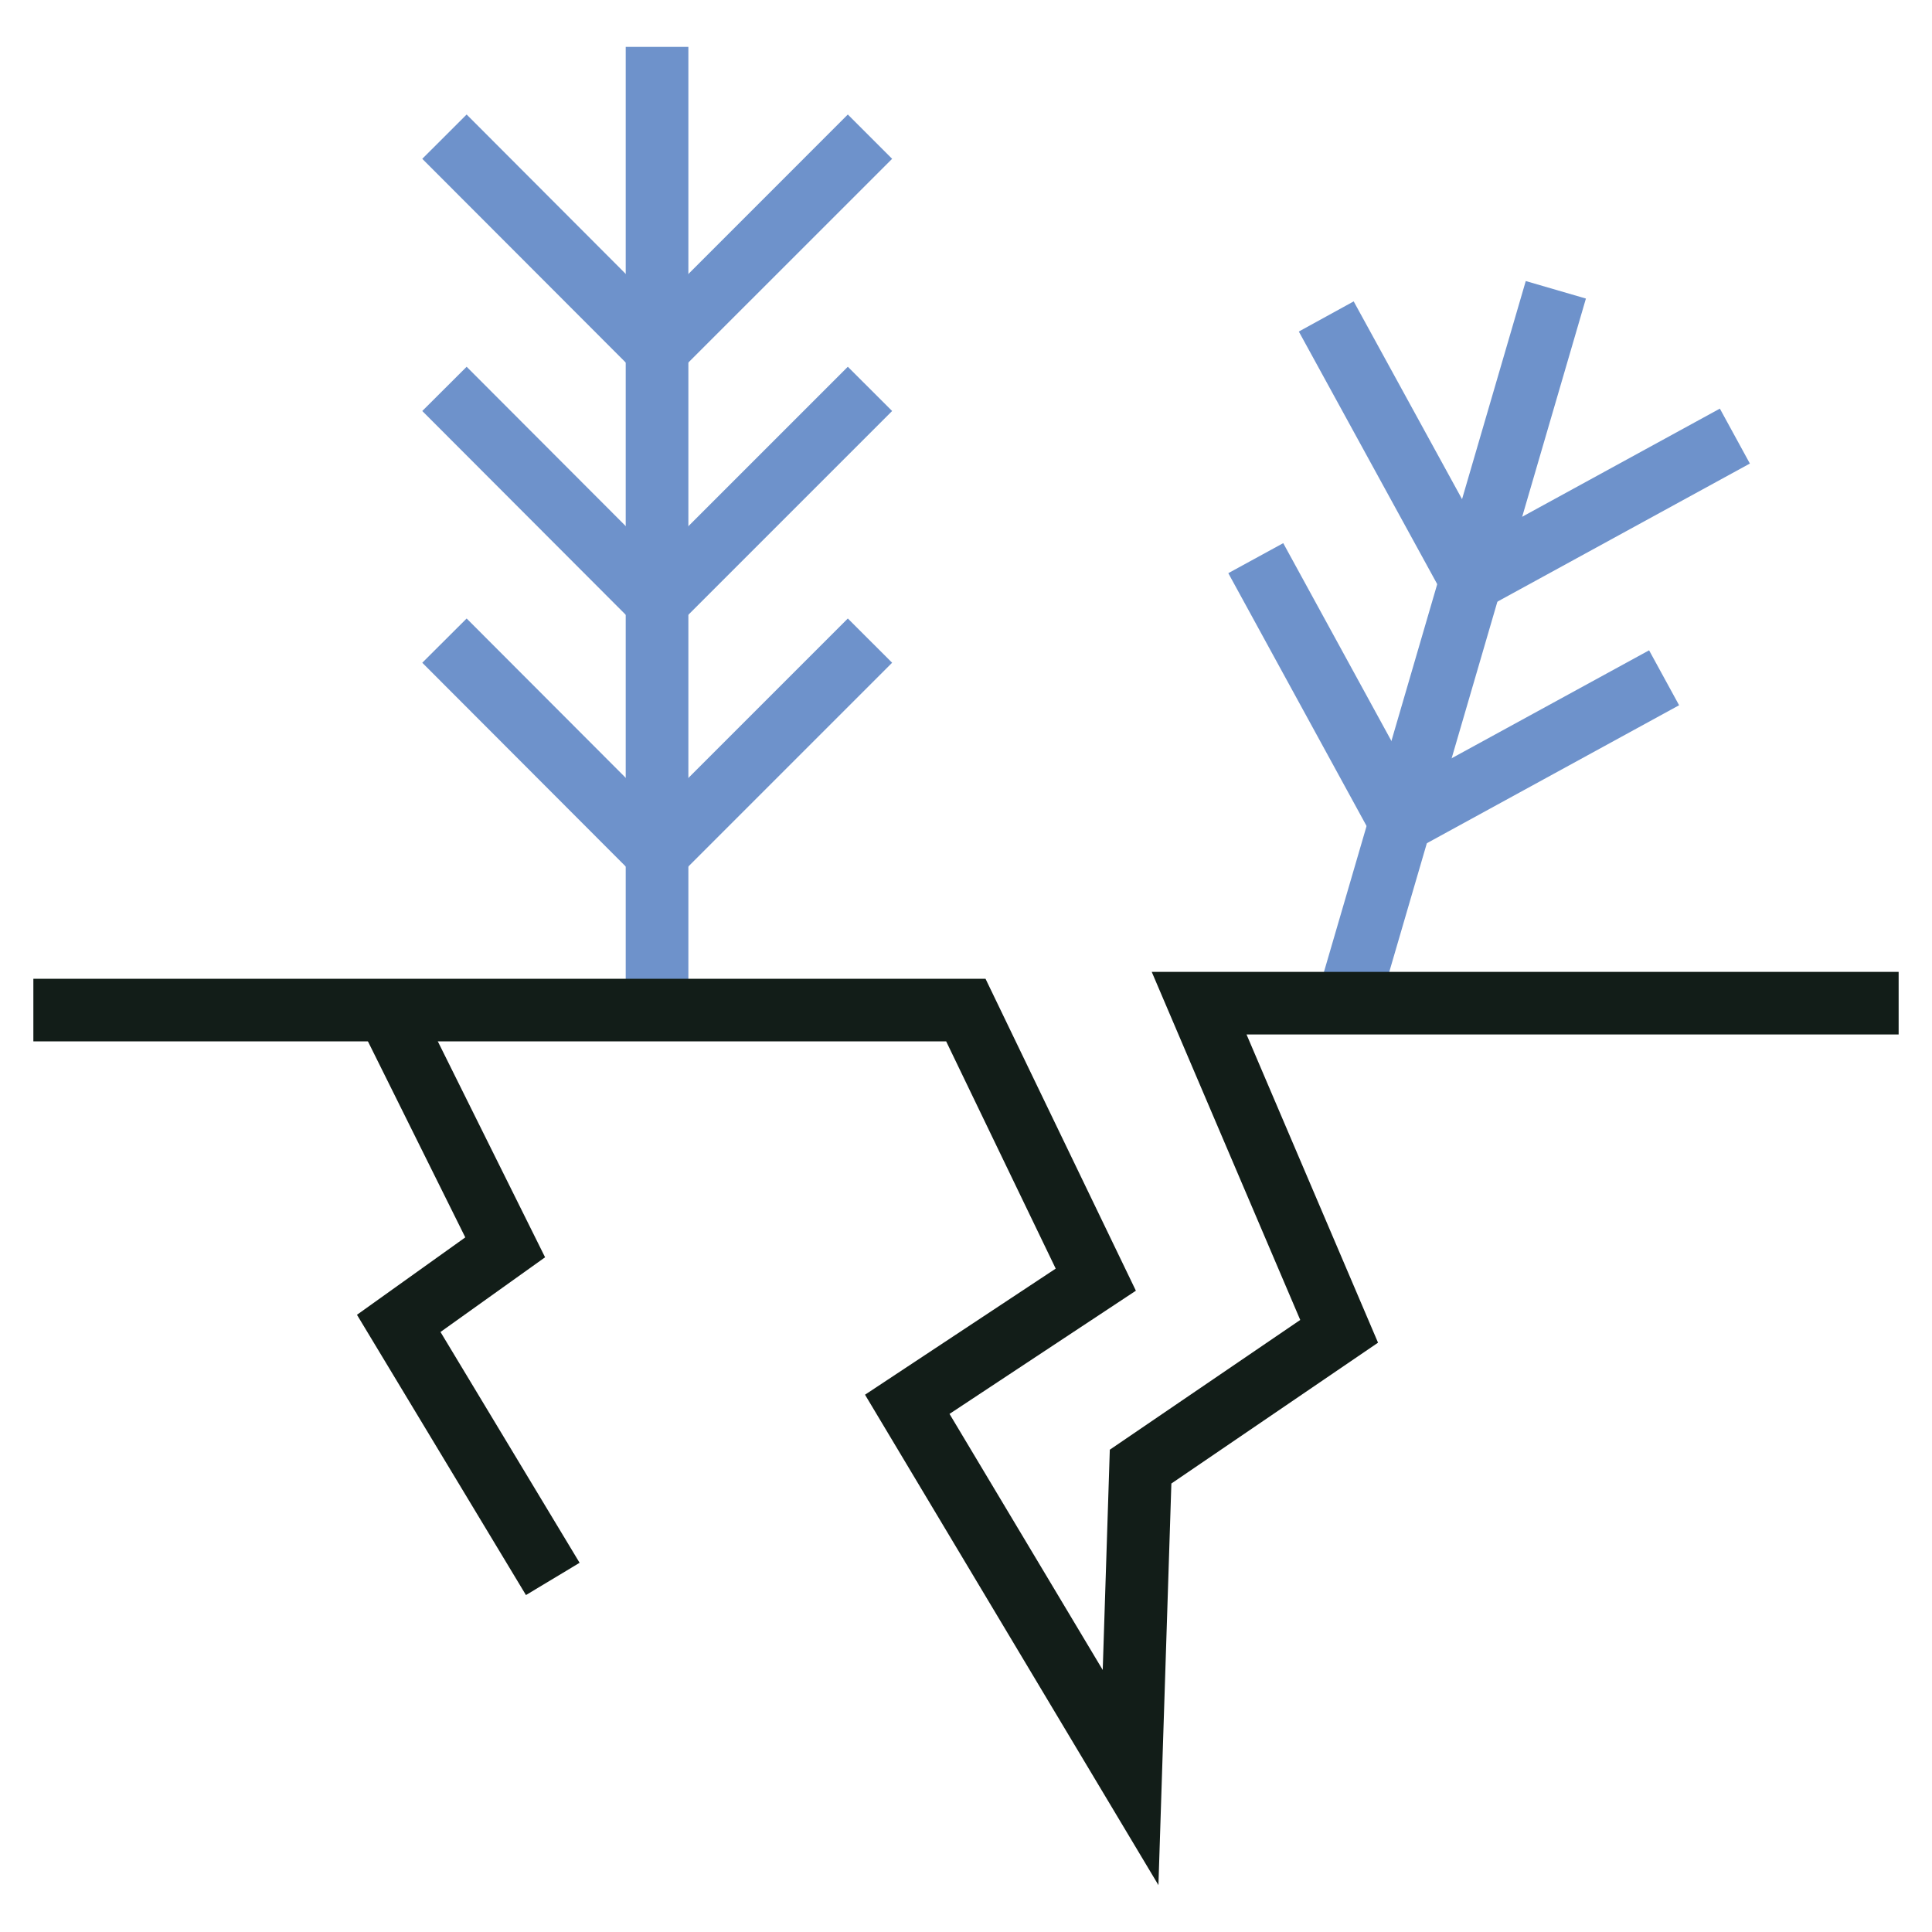 <svg xmlns="http://www.w3.org/2000/svg" xmlns:xlink="http://www.w3.org/1999/xlink" id="Layer_1" viewBox="0 0 300 300"><defs><style> .st0 { fill: #010101; } .st1 { fill: none; } .st2 { fill: #6e92cb; } .st3 { clip-path: url(#clippath-1); } .st4 { fill: #d0d8e5; } .st5 { display: none; } .st6 { fill: #132519; } .st7 { clip-path: url(#clippath); } .st8 { fill: #121d18; } </style><clipPath id="clippath"><polygon class="st1" points="204.8 18.71 198.55 60.4 183.3 103.23 194.05 151.09 284.51 163.49 342.81 202.2 254.19 333.6 -80.79 358.45 -100.28 106.78 -34.71 29.26 25.55 -24.92 204.8 18.71"></polygon></clipPath><clipPath id="clippath-1"><polygon class="st1" points="204.53 25.55 204.53 56.69 185.76 99.12 195.15 145.87 212.71 155.33 229.16 156.55 324.01 167.32 363 56.69 204.53 25.55"></polygon></clipPath></defs><g id="Layer_2" class="st5"><g><polygon class="st8" points="125.22 84.55 97.25 56.59 69.33 84.55 62.83 78.06 97.24 43.59 131.71 78.06 125.22 84.55"></polygon><rect class="st8" x="92.65" y="50.09" width="9.18" height="90.02"></rect><polygon class="st8" points="174.73 84.55 168.24 78.06 202.7 43.6 237.16 78.06 230.67 84.55 202.7 56.59 174.73 84.55"></polygon><rect class="st8" x="198.11" y="50.09" width="9.18" height="90.02"></rect><path class="st4" d="M298.25,256.41h-4.59c-14.23,0-21.34-9.09-27.61-17.11-5.69-7.28-10.6-13.56-20.32-13.56s-14.64,6.29-20.33,13.57c-6.26,8.02-13.35,17.1-27.55,17.1s-21.29-9.08-27.53-17.08c-5.69-7.29-10.6-13.58-20.35-13.58s-14.64,6.29-20.32,13.57c-6.26,8.01-13.34,17.1-27.57,17.1s-21.3-9.09-27.56-17.1c-5.67-7.28-10.58-13.57-20.32-13.57s-14.64,6.29-20.33,13.57c-6.25,8.01-13.34,17.1-27.56,17.1H1.75v-9.18h4.59c9.74,0,14.64-6.29,20.32-13.57,6.26-8.01,13.34-17.1,27.57-17.1s21.31,9.09,27.56,17.1c5.67,7.28,10.58,13.57,20.32,13.57s14.64-6.29,20.33-13.57c6.25-8.01,13.33-17.1,27.56-17.1s21.33,9.09,27.58,17.11c5.68,7.28,10.58,13.56,20.3,13.56s14.63-6.29,20.32-13.57c6.26-8.02,13.36-17.1,27.56-17.1s21.29,9.08,27.56,17.08c5.7,7.29,10.62,13.58,20.37,13.58h4.59v9.18h-.03Z"></path><path class="st4" d="M298.25,197.88h-4.59c-14.23,0-21.34-9.09-27.61-17.11-5.69-7.28-10.6-13.56-20.32-13.56s-14.64,6.29-20.33,13.57c-6.26,8.02-13.35,17.1-27.55,17.1s-21.29-9.08-27.53-17.08c-5.69-7.29-10.6-13.58-20.35-13.58s-14.64,6.29-20.32,13.57c-6.26,8.01-13.34,17.1-27.57,17.1s-21.3-9.09-27.56-17.1c-5.67-7.28-10.58-13.57-20.32-13.57s-14.64,6.29-20.33,13.57c-6.25,8.01-13.34,17.1-27.56,17.1H1.75v-9.18h4.59c9.74,0,14.64-6.29,20.32-13.57,6.26-8.01,13.34-17.1,27.57-17.1s21.31,9.09,27.56,17.1c5.67,7.28,10.58,13.57,20.32,13.57s14.64-6.29,20.33-13.57c6.25-8.01,13.33-17.1,27.56-17.1s21.33,9.09,27.58,17.11c5.68,7.28,10.58,13.56,20.3,13.56s14.63-6.29,20.32-13.57c6.26-8.02,13.36-17.1,27.56-17.1s21.29,9.08,27.56,17.08c5.7,7.29,10.62,13.58,20.37,13.58h4.59v9.18h-.03Z"></path></g></g><g id="Layer_11" data-name="Layer_1" class="st5"><g><path class="st8" d="M63.03,78.55c-8.53,0-16.55,3.4-22.58,9.56-6.22,6.35-9.55,14.81-9.4,23.83.27,17.8,14.9,32.27,32.61,32.27h170.82c6.3,0,12.24-2.51,16.71-7.07,4.46-4.54,6.85-10.53,6.76-16.87l-.02-.89c-.75-13.28-11.37-23.95-24.18-24.46-3.25-.13-6.44.38-9.49,1.49l-3.74,1.37-1.28-3.78c-5.15-15.22-19.16-25.45-34.88-25.45-1.92,0-3.91.17-5.9.5-17.96,2.96-30.98,18.67-30.98,37.34h-7.78c0-20.82,13.48-38.58,32.69-43.98-9.27-19.37-28.31-31.64-49.69-31.64-25.91,0-48.68,18.81-54.13,44.74l-.65,3.1-4.87-.04-.02-.02ZM234.48,152.03H63.66c-21.93,0-40.05-17.93-40.39-39.96-.19-11.12,3.94-21.58,11.63-29.43,7.19-7.35,16.65-11.54,26.78-11.88,7.32-27.9,32.5-47.82,61.01-47.82,25.11,0,47.39,14.81,57.59,37.99,19.62-1.86,37.35,9.37,44.98,27.04,2.87-.69,5.81-.98,8.8-.85,16.77.66,30.66,14.57,31.63,31.66.04.36.04.92.04,1.43.13,8.39-3.06,16.37-8.98,22.42-5.95,6.06-13.85,9.4-22.26,9.4"></path><path class="st4" d="M146.61,184.71l10.35,10.6,10.35-10.6-10.35-10.61-10.35,10.61ZM156.96,206.47l-21.24-21.76,21.24-21.77,21.25,21.77-21.25,21.76Z"></path><path class="st4" d="M212.72,208l10.35,10.6,10.35-10.6-10.35-10.57-10.35,10.57ZM223.07,229.76l-21.25-21.77,21.25-21.71,21.25,21.71-21.25,21.77Z"></path><path class="st4" d="M51.56,208l10.35,10.6,10.35-10.6-10.35-10.57s-10.35,10.57-10.35,10.57ZM61.9,229.76l-21.25-21.77,21.25-21.71,21.25,21.71-21.25,21.77Z"></path><path class="st4" d="M112.33,237.47l10.35,10.57,10.35-10.57-10.35-10.59-10.35,10.59ZM122.67,259.19l-21.25-21.71,21.25-21.77,21.25,21.77-21.25,21.71Z"></path></g></g><g id="Layer_3" class="st5"><g><rect class="st4" x="233.06" y="82.64" width="10.13" height="141.01"></rect><polygon class="st4" points="238.14 132.57 204.44 98.93 211.6 91.76 238.14 118.25 264.68 91.76 271.85 98.94 238.14 132.57"></polygon><polygon class="st4" points="238.14 168.1 204.44 134.51 211.6 127.34 238.14 153.79 264.69 127.34 271.84 134.51 238.14 168.1"></polygon><polygon class="st4" points="238.14 203.72 204.44 170.08 211.6 162.91 238.14 189.4 264.68 162.91 271.85 170.09 238.14 203.72"></polygon><path class="st8" d="M260.69,264.03h-39.39v-10.13h26.88c-3.88-12.75-16.57-42.47-52.86-55.19l-4.78-1.68,3.35-9.55,4.78,1.68c51.61,18.1,60.63,66.89,60.99,68.96l1.02,5.93v-.02Z"></path><path class="st8" d="M225.76,263.99H2.29V123.21l5.1.03c1.03,0,98.43,1.67,117.7,80.54,8.88-9.46,26.38-21.96,55.05-18.87,6.38.69,12.63,2.11,18.58,4.19l4.78,1.68-3.35,9.56-4.78-1.68c-5.22-1.83-10.71-3.06-16.32-3.68-35.93-3.88-50.71,20.4-52.28,23.19l-.82,1.09-2.4,2.39-6.36-2.58-.07-3.06c-9.89-70.18-84.38-80.78-104.7-82.36v120.21h213.35v10.13h0Z"></path><path class="st8" d="M180.94,194.66L25.54,44.3c-2.31-2.25-5.44-2.83-8.4-1.58-2.95,1.25-4.71,3.9-4.71,7.09v83.6H2.28V49.81c0-7.29,4.18-13.58,10.9-16.43,6.73-2.84,14.16-1.45,19.41,3.64l155.4,150.35-7.04,7.28h0Z"></path><path class="st8" d="M80.52,24.67c-8.37,0-15.18,6.79-15.18,15.14s6.81,15.14,15.18,15.14,15.18-6.79,15.18-15.14-6.81-15.14-15.18-15.14M80.52,65.09c-13.95,0-25.31-11.34-25.31-25.27s11.36-25.27,25.31-25.27,25.31,11.34,25.31,25.27-11.36,25.27-25.31,25.27"></path><path class="st8" d="M170.99,54.23c-6.27,0-11.37,5.09-11.37,11.34s5.1,11.34,11.37,11.34,11.37-5.09,11.37-11.34-5.1-11.34-11.37-11.34M170.99,87.04c-11.85,0-21.5-9.63-21.5-21.47s9.65-21.47,21.5-21.47,21.5,9.64,21.5,21.47-9.65,21.47-21.5,21.47"></path><path class="st8" d="M127.09,80.2c-10.18,0-18.46,8.26-18.46,18.41s8.28,18.42,18.46,18.42,18.46-8.26,18.46-18.42-8.28-18.41-18.46-18.41M127.09,127.15c-15.77,0-28.59-12.81-28.59-28.55s12.82-28.54,28.59-28.54,28.59,12.81,28.59,28.54-12.82,28.55-28.59,28.55"></path></g></g><g id="Layer_4" class="st5"><g><path class="st6" d="M155.54,19.72c-54.47,0-85.67,9.51-87.12,14.6,1.45,4.94,32.65,14.44,87.12,14.44s85.68-9.5,87.12-14.6c-1.44-4.93-32.64-14.44-87.12-14.44M155.54,57.61c-35.64,0-95.96-4.92-95.96-23.37s60.32-23.37,95.96-23.37,95.97,4.92,95.97,23.37-60.32,23.37-95.97,23.37"></path><path class="st6" d="M92.12,267.04h-3.5l-2.32-5.5,2.11-2.14c4.66-4.92,7.34-7.94,10.54-11.88l.37-.46c4.69-5.77,9.12-11.23,13.15-17.23,9.44-14.06,14.64-27.17,15.91-40.1,1.95-19.21-4.22-38.16-16.91-52-3.01-3.27-6.1-6.47-9.19-9.67-8.33-8.63-16.95-17.56-23.97-27.94-11.25-16.56-17.18-37.43-18.64-65.68l8.85-.46c1.37,26.57,6.81,46.01,17.12,61.17,6.6,9.76,14.58,18.01,23.02,26.76,3.13,3.25,6.27,6.49,9.34,9.83,14.4,15.71,21.4,37.16,19.2,58.86-1.42,14.42-7.09,28.86-17.37,44.17-4.25,6.33-9.02,12.2-13.63,17.88l-.37.46-.52.64c27.98-10.41,54.45-30.26,75.78-57.05,33.7-42.23,55-98.56,61.6-162.88l8.81.9c-6.78,66.03-28.73,123.95-63.49,167.5-18.57,23.33-50.19,53.5-95.35,64.7l-.52.13h-.02Z"></path><path class="st4" d="M26.82,197.23c-.87,6.05,1.13,12.28,5.49,16.76,4.42,4.51,10.46,6.61,16.62,5.88.88-6.09-1.11-12.32-5.48-16.78-4.37-4.46-10.54-6.59-16.63-5.86M46.65,228.85c-7.68,0-15.19-3.07-20.68-8.67-7.19-7.39-9.91-18.1-7.12-27.94l.69-2.44,2.45-.64c9.91-2.58,20.58.38,27.79,7.74,7.21,7.36,9.93,18.08,7.12,27.99l-.7,2.45-2.47.62c-2.34.6-4.71.89-7.07.89"></path><path class="st4" d="M84.13,141.88c-6.19.27-11.83,3.35-15.44,8.54-3.57,5.1-4.51,11.57-2.67,17.42,6.12-.27,11.88-3.39,15.47-8.51,3.58-5.11,4.51-11.6,2.64-17.45M65.14,176.71c-.85,0-1.7-.04-2.56-.11l-2.53-.23-1.08-2.3c-4.38-9.3-3.44-20.31,2.46-28.73,5.85-8.41,15.84-13.1,26.09-12.22l2.53.21,1.09,2.29c4.44,9.3,3.52,20.33-2.4,28.79-5.42,7.73-14.3,12.3-23.6,12.3"></path><path class="st4" d="M191.4,247.98c5.98,1.21,12.34-.46,17.03-4.6,4.7-4.14,7.15-10.21,6.75-16.31-6.07-1.21-12.28.43-17.04,4.63-4.68,4.13-7.14,10.19-6.73,16.28M195.25,257.21c-3.12,0-6.25-.51-9.28-1.56l-2.39-.82-.5-2.47c-2.06-10.03,1.46-20.49,9.2-27.32,7.5-6.62,17.98-8.86,27.52-5.93h2.97l.72,3.54c2.06,10.06-1.46,20.54-9.2,27.36-5.33,4.7-12.13,7.19-19.03,7.19"></path><path class="st6" d="M130.97,107.7c-62.29,0-80.05-21.25-80.87-22.28l6.89-5.55c.22.25,21.86,25,102.71,17.6l.8,8.82c-10.8.99-20.63,1.43-29.54,1.43"></path><path class="st6" d="M162.76,147.53c-12.61,0-26.83-.71-42.85-2.35l.9-8.8c109.12,11.16,129.35-21.84,129.54-22.17l7.78,4.22c-.73,1.37-16.52,29.11-95.36,29.11"></path></g></g><g id="Layer_5" class="st5"><g><rect class="st8" x="190.43" y="18.66" width="8.18" height="111.14"></rect><polygon class="st8" points="194.52 62.96 165.28 32.96 171.14 27.25 194.51 51.24 217.85 27.26 223.71 32.96 194.52 62.96"></polygon><polygon class="st8" points="194.52 94.96 165.27 64.92 171.14 59.21 194.51 83.22 217.85 59.21 223.71 64.91 194.52 94.96"></polygon><rect class="st8" x="241.7" y="87.76" width="8.18" height="111.14"></rect><polygon class="st8" points="245.79 132.05 216.55 102.05 222.41 96.34 245.78 120.32 269.13 96.34 274.99 102.05 245.79 132.05"></polygon><polygon class="st8" points="245.79 164.05 216.55 134 222.42 128.3 245.78 152.31 269.13 128.3 274.99 134 245.79 164.05"></polygon><path class="st4" d="M149.39,174.51h0ZM99.42,175.43c.07.9.1,1.85.1,2.77,0,15.33-10.09,28.75-24.53,32.65-.17.04-.38.35-.33.74,3.34,27.59,26.28,48.41,53.34,48.41s49.58-20.49,53.24-47.66l-.04-.81-.26.4h-.32c-15.52-.74-28.87-13.08-31.06-28.73-.38-2.63-.46-5.2-.26-7.81-.97.11-2.04.16-3.16.16-8.33,0-16.25-3.58-21.86-9.85-6.32,7.02-15.75,10.59-24.86,9.71M128,268.19c-31.19,0-57.62-23.92-61.47-55.63-.5-4.38,2.21-8.5,6.32-9.61,10.88-2.93,18.48-13.11,18.48-24.75,0-.92-.03-1.88-.13-2.76-.26-2.36.55-4.64,2.22-6.27,1.6-1.56,3.78-2.26,5.95-1.98,7.05.96,14.48-1.79,19.27-7.46,2.86-3.36,8.41-3.34,11.26,0,4.11,4.88,10.01,7.67,16.23,7.67,1.15,0,2.19-.08,3.09-.22,2.25-.33,4.4.35,6.01,1.89,1.68,1.61,2.54,3.98,2.29,6.32-.24,2.22-.2,4.41.13,6.68,1.65,11.84,11.69,21.16,23.34,21.71v.39l.19-.43c2.42.11,4.69,1.23,6.24,3.06,1.55,1.85,2.24,4.21,1.93,6.63-4.22,31.24-30.6,54.77-61.36,54.77"></path><path class="st4" d="M182.27,157.51c-.63,0-1.27.07-1.91.22-3.31.76-5.78,3.25-6.6,6.66l-2.36,9.78c-1.03,4.26,0,8.58,2.79,11.87,2.64,3.1,6.46,4.7,10.4,4.4l9.79-.76c3.25-.23,5.97-2.22,7.3-5.31,1.41-3.28.92-6.87-1.32-9.6l-12.06-14.66c-1.63-1.68-3.77-2.59-6.02-2.59M183.61,198.66c-6.02,0-11.65-2.61-15.65-7.31-4.45-5.23-6.14-12.37-4.52-19.1l2.36-9.78c1.54-6.4,6.43-11.27,12.73-12.72,6.18-1.4,12.55.8,16.61,5.76l5.47,6.68h0l6.06,7.38c4.16,5.05,5.12,11.95,2.52,18.01-2.55,5.96-7.87,9.79-14.21,10.25l-9.77.75c-.54.04-1.08.06-1.61.06"></path><path class="st4" d="M105.07,126.56l-15.95,6.3c-2.71,1.07-4.51,3.49-4.83,6.49-.32,3.04.96,5.85,3.44,7.5l7.45,4.96c2.98,1.98,6.57,2.4,9.88,1.14,3.44-1.31,5.96-4.18,6.91-7.86l2.29-8.86c.78-3.01-.13-6.02-2.42-8.04-1.91-1.7-4.4-2.27-6.77-1.63M101.18,161.86c-3.68,0-7.32-1.09-10.53-3.24l-7.46-4.96c-4.99-3.33-7.68-9.14-7.03-15.17.64-5.99,4.46-11.06,9.96-13.22l9.4-3.72-.04-.03,5.8-2.29c5.44-2.15,11.56-1.06,15.98,2.84,4.57,4.05,6.46,10.26,4.91,16.22l-2.28,8.86c-1.63,6.29-5.97,11.19-11.93,13.45-2.22.85-4.51,1.27-6.79,1.27"></path><path class="st4" d="M141.37,126.3c-1.75,0-3.46.65-4.86,1.89-2.29,2.03-3.19,5.03-2.41,8.04l2.29,8.87c.95,3.67,3.47,6.54,6.91,7.85,3.3,1.26,6.9.85,9.87-1.14l7.47-4.97c2.47-1.64,3.74-4.45,3.42-7.49-.32-2.99-2.12-5.42-4.82-6.49l-16.01-6.32c-.62-.17-1.23-.25-1.85-.25M147.18,161.86c-2.28,0-4.57-.42-6.79-1.27-5.95-2.26-10.29-7.17-11.92-13.45l-2.29-8.87c-1.54-5.95.34-12.16,4.92-16.21,4.42-3.91,10.55-4.99,15.99-2.85l5.79,2.29-.04.03,9.41,3.72c5.5,2.17,9.31,7.24,9.95,13.22.64,6.03-2.04,11.84-7.01,15.17l-7.47,4.98c-3.21,2.14-6.85,3.23-10.53,3.23"></path><path class="st4" d="M62.47,167.11l-8.09,10.52c-1.66,2.15-1.96,4.91-.81,7.4,1.09,2.33,3.23,3.8,5.72,3.91l8.23.36c3.13.12,6.08-1.21,8.08-3.7,2.15-2.67,2.85-6.13,1.95-9.47l-2.2-8.15c-.7-2.57-2.63-4.4-5.15-4.91-2.45-.48-4.86.43-6.43,2.45,0,0-1.3,1.59-1.3,1.59ZM68,197.49l-.84-.02-8.22-.36c-5.53-.25-10.43-3.56-12.78-8.64-2.43-5.22-1.75-11.29,1.75-15.83l10.55-13.71h.27c3.45-3.36,8.27-4.83,13.08-3.88,5.55,1.1,9.94,5.24,11.45,10.79l2.21,8.15c1.57,5.81.27,12.07-3.47,16.72-3.48,4.33-8.54,6.77-13.99,6.77"></path></g></g><g id="Layer_6"><g><rect class="st2" x="97.16" y="7.28" width="9.73" height="146.26"></rect><polygon class="st2" points="102.02 61.16 65.57 24.66 72.46 17.78 102.03 47.41 131.65 17.78 138.53 24.66 102.02 61.16"></polygon><polygon class="st2" points="102.02 100.33 65.57 63.82 72.46 56.95 102.03 86.57 131.65 56.95 138.53 63.82 102.02 100.33"></polygon><polygon class="st2" points="102.02 139.42 65.57 102.91 72.46 96.04 102.03 125.66 131.65 96.04 138.53 102.91 102.02 139.42"></polygon><polygon class="st2" points="213.34 159.08 204 156.34 236.92 43.64 246.26 46.36 213.34 159.08"></polygon><polygon class="st2" points="226.47 96.73 201.68 51.48 210.2 46.8 230.33 83.54 267.06 63.45 271.72 71.98 226.47 96.73"></polygon><polygon class="st2" points="215.48 134.26 190.73 89 199.26 84.34 219.34 121.06 256.07 100.98 260.73 109.51 215.48 134.26"></polygon><polygon class="st8" points="179.88 292.72 134.32 216.57 163.93 196.99 146.92 161.7 5.18 161.7 5.18 151.98 153.03 151.98 176.38 200.42 147.44 219.55 171.23 259.31 172.33 225.11 201.9 204.96 178.84 150.91 294.82 150.91 294.82 160.63 193.56 160.63 213.98 208.49 181.89 230.36 179.88 292.72"></polygon><polygon class="st8" points="81.67 247.68 55.43 204.16 72.25 192.14 55.81 159.04 64.51 154.71 84.64 195.23 68.4 206.83 90 242.67 81.67 247.68"></polygon></g></g><g id="Layer_10" class="st5"><g><path class="st6" d="M170.6,10.36c-63.79,0-100.33,11.13-102.03,17.1,1.7,5.78,38.24,16.91,102.03,16.91s100.34-11.12,102.03-17.1c-1.69-5.78-38.23-16.91-102.03-16.91M170.6,54.74c-41.74,0-112.38-5.77-112.38-27.37S128.87,0,170.6,0s112.39,5.76,112.39,27.37-70.64,27.37-112.39,27.37"></path><path class="st6" d="M96.33,300h-4.1l-2.72-6.44,2.47-2.51c5.46-5.77,8.59-9.3,12.34-13.92l.44-.54c5.49-6.76,10.68-13.15,15.4-20.18,11.05-16.47,17.15-31.82,18.63-46.96,2.28-22.5-4.94-44.69-19.81-60.89-3.53-3.83-7.14-7.58-10.76-11.32-9.76-10.1-19.85-20.56-28.07-32.72-13.18-19.39-20.12-43.83-21.83-76.92l10.36-.54c1.61,31.12,7.98,53.88,20.05,71.64,7.73,11.43,17.07,21.09,26.96,31.34,3.67,3.8,7.35,7.61,10.94,11.51,16.87,18.39,25.06,43.51,22.48,68.93-1.66,16.88-8.31,33.8-20.34,51.72-4.98,7.41-10.57,14.29-15.97,20.94l-.44.53-.61.76c32.76-12.19,63.76-35.44,88.74-66.81,39.46-49.45,64.41-115.42,72.14-190.75l10.32,1.06c-7.94,77.32-33.65,145.16-74.36,196.16-21.75,27.32-58.78,62.65-111.66,75.77l-.61.15h0Z"></path><path class="st4" d="M19.86,218.25c-1.01,7.09,1.32,14.39,6.42,19.63,5.17,5.28,12.25,7.74,19.47,6.89,1.03-7.13-1.3-14.43-6.42-19.66-5.12-5.22-12.34-7.72-19.48-6.86M43.08,255.27c-8.99,0-17.79-3.59-24.22-10.16-8.41-8.65-11.6-21.19-8.33-32.72l.81-2.85,2.87-.76c11.6-3.02,24.1.44,32.54,9.06s11.63,21.18,8.33,32.78l-.82,2.87-2.9.73c-2.74.7-5.52,1.04-8.28,1.04"></path><path class="st4" d="M86.98,153.42c-7.25.32-13.85,3.92-18.08,10-4.19,5.97-5.29,13.55-3.13,20.4,7.17-.32,13.92-3.97,18.12-9.96,4.19-5.99,5.29-13.59,3.09-20.44M64.74,194.21c-1,0-1.99-.04-2.99-.13l-2.96-.27-1.26-2.69c-5.13-10.89-4.03-23.79,2.88-33.64,6.85-9.85,18.55-15.34,30.55-14.32l2.96.25,1.28,2.68c5.2,10.89,4.12,23.81-2.81,33.71-6.34,9.05-16.74,14.4-27.64,14.4"></path><path class="st4" d="M212.59,277.67c7,1.41,14.45-.54,19.94-5.38,5.5-4.84,8.37-11.95,7.9-19.1-7.11-1.42-14.38.51-19.96,5.42-5.48,4.83-8.36,11.93-7.88,19.07M217.11,288.49c-3.65,0-7.32-.6-10.87-1.82l-2.8-.96-.59-2.9c-2.41-11.75,1.71-24,10.77-31.99,8.79-7.76,21.05-10.38,32.23-6.94h3.47l.84,4.14c2.41,11.78-1.71,24.05-10.78,32.04-6.24,5.51-14.21,8.42-22.29,8.42"></path><path class="st6" d="M141.82,113.4c-72.95,0-93.75-24.89-94.71-26.1l8.07-6.5c.26.29,25.6,29.28,120.29,20.61l.94,10.33c-12.65,1.16-24.16,1.67-34.59,1.67"></path><path class="st6" d="M179.06,160.04c-14.77,0-31.42-.83-50.19-2.75l1.05-10.31c127.79,13.07,151.48-25.57,151.7-25.96l9.12,4.94c-.85,1.6-19.34,34.09-111.68,34.09"></path></g></g><g id="Layer_7" class="st5"><g><rect class="st8" x="194.84" y="37.14" width="9.29" height="160.48"></rect><polygon class="st8" points="199.48 88.64 164.62 53.82 171.18 47.25 199.48 75.51 227.78 47.25 234.35 53.82 199.48 88.64"></polygon><polygon class="st8" points="199.48 126.03 164.61 91.16 171.18 84.59 199.48 112.9 227.78 84.59 234.35 91.16 199.48 126.03"></polygon><polygon class="st8" points="199.48 163.36 164.62 128.54 171.18 121.97 199.48 150.23 227.78 121.97 234.35 128.54 199.48 163.36"></polygon><rect class="st8" x="96.85" y="67.13" width="9.29" height="129.54"></rect><polygon class="st8" points="101.49 118.62 66.62 83.8 73.19 77.22 101.48 105.49 129.74 77.23 136.31 83.8 101.49 118.62"></polygon><polygon class="st8" points="101.49 156.01 66.62 121.13 73.19 114.57 101.48 142.87 129.74 114.57 136.32 121.13 101.49 156.01"></polygon><path class="st4" d="M300,262.86h-4.64c-14.4,0-21.58-9.2-27.93-17.31-5.76-7.36-10.73-13.72-20.57-13.72s-14.8,6.36-20.56,13.73c-6.34,8.11-13.52,17.3-27.88,17.3s-21.54-9.19-27.86-17.28c-5.76-7.37-10.72-13.74-20.59-13.74s-14.82,6.36-20.56,13.73c-6.33,8.1-13.5,17.3-27.89,17.3s-21.55-9.2-27.88-17.3c-5.74-7.36-10.7-13.73-20.56-13.73s-14.82,6.36-20.56,13.73c-6.33,8.1-13.49,17.3-27.89,17.3H0v-9.29h4.64c9.86,0,14.82-6.35,20.56-13.73,6.33-8.11,13.5-17.3,27.89-17.3s21.56,9.2,27.88,17.3c5.75,7.36,10.71,13.73,20.56,13.73s14.82-6.36,20.57-13.73c6.32-8.11,13.5-17.3,27.88-17.3s21.58,9.2,27.91,17.31c5.75,7.36,10.71,13.72,20.54,13.72s14.8-6.36,20.56-13.73c6.34-8.11,13.52-17.3,27.88-17.3s21.54,9.19,27.88,17.29c5.76,7.37,10.75,13.74,20.61,13.74h4.64v9.29h0Z"></path><path class="st4" d="M300,203.64h-4.64c-14.4,0-21.58-9.2-27.93-17.31-5.76-7.36-10.73-13.72-20.57-13.72s-14.8,6.36-20.56,13.73c-6.34,8.11-13.52,17.3-27.88,17.3s-21.54-9.19-27.86-17.28c-5.76-7.37-10.72-13.74-20.59-13.74s-14.82,6.36-20.56,13.73c-6.33,8.1-13.5,17.3-27.89,17.3s-21.55-9.2-27.88-17.3c-5.74-7.36-10.7-13.73-20.56-13.73s-14.82,6.36-20.56,13.73c-6.33,8.1-13.49,17.3-27.89,17.3H0v-9.29h4.64c9.86,0,14.82-6.35,20.56-13.73,6.33-8.11,13.5-17.3,27.89-17.3s21.56,9.2,27.88,17.3c5.75,7.36,10.71,13.73,20.56,13.73s14.82-6.36,20.57-13.73c6.32-8.11,13.5-17.3,27.88-17.3s21.58,9.2,27.91,17.31c5.75,7.36,10.71,13.72,20.54,13.72s14.8-6.36,20.56-13.73c6.34-8.11,13.52-17.3,27.88-17.3s21.54,9.19,27.88,17.29c5.76,7.37,10.75,13.74,20.61,13.74h4.64v9.29h0Z"></path></g></g><g id="Layer_8" class="st5"><g><path class="st4" d="M63.35,67.63h23.8l-14.84,36.89,39.07-47.39h-26.08l25.45-42.66h-21.06s-26.34,53.16-26.34,53.16ZM37.7,162.81l34.12-84.82h-25.17L83.25,4.11h45.76l-25.45,42.66h29.8l-95.67,116.05h0Z"></path><path class="st4" d="M176.82,184.01l-22.58,31.63c-5.22,7.36-11.13,17.21-11.13,29.16,0,21.6,15.11,39.16,33.69,39.16s33.69-17.56,33.69-39.16c0-9.12-2.78-18.04-7.84-25.09l-1.21-1.63.03-.02-24.63-34.05h-.02ZM176.79,294.33c-24.29,0-44.05-22.22-44.05-49.53,0-15.05,7.4-27.2,12.96-35.03l31.07-43.52,34.33,47.45h-.02c6.32,8.84,9.77,19.86,9.77,31.1,0,27.31-19.77,49.53-44.05,49.53"></path><path class="st8" d="M109.89,224.48l.91,2.79c10.3,33.42,38.47,56.69,68.59,56.69h1.13c17.62-.28,34.62-7.94,47.78-21.57,15.44-15.97,24.05-38.54,23.63-61.9-.3-14.98-4.17-29.47-11.17-41.9l-3.89-6.27-44.13-71.26-41.16,61.64-12.33-13.26-18.93,27.98c-13.05,19.3-16.79,43.58-10.43,67.05M179.35,294.33c-33.35,0-63.43-23.13-76.5-58.24l-.17.08-1.88-5.81c-8.39-27.34-4.41-56.05,10.94-78.74l26.23-38.78,12.27,13.2,42.83-64.13,52.63,84.96c1.42,2.1,2.73,4.24,3.98,6.42l.05.11c7.89,13.94,12.23,30.16,12.56,46.89.47,26.11-9.19,51.37-26.54,69.31-15.09,15.62-34.68,24.4-55.16,24.73h-1.24Z"></path></g></g><g id="Layer_9" class="st5"><g><path class="st0" d="M121.26,190.27c-.44,0-.89-.05-1.32-.13-.43-.09-.85-.22-1.27-.39-.41-.17-.8-.38-1.17-.62-.37-.24-.72-.53-1.03-.84s-.6-.66-.85-1.03c-.24-.37-.45-.77-.62-1.17-.17-.41-.3-.83-.39-1.27s-.13-.88-.13-1.32c0-1.78.72-3.53,1.98-4.79.31-.31.66-.6,1.03-.85.37-.24.76-.45,1.17-.62.41-.17.84-.3,1.27-.39.87-.17,1.77-.17,2.64,0,.43.09.86.22,1.27.39.41.17.81.38,1.17.62.37.25.72.53,1.03.85s.6.66.84,1.03c.24.36.45.76.62,1.16.17.41.3.84.39,1.27.09.44.13.89.13,1.33s-.05.89-.13,1.32-.22.86-.39,1.27-.38.8-.62,1.17c-.25.36-.53.72-.84,1.03-1.26,1.26-3,1.98-4.79,1.98h0Z"></path><g class="st7"><path class="st0" d="M291.6,193.3h-3.76c-4.99-9.62-14.48-17.87-27.62-23.97-9.6-4.46-20.52-7.46-32.16-8.89l2.78-10.23c1.9.25,3.8.38,5.68.38,19.04,0,36.53-12.67,41.77-31.89,3.01-11.06,1.5-22.81-4.13-32.71,1.07-3.04,2.1-6.65,2.11-6.7,2.17-7.97,1.1-16.32-3-23.49-4.11-7.17-10.76-12.31-18.74-14.48-16.47-4.48-33.52,5.27-38,21.73,0,.05-.97,3.69-1.58,6.85-9.87,5.68-17.14,15.05-20.15,26.11-3.04,11.14-1.55,22.8,4.2,32.83,4.77,8.33,12.01,14.71,20.72,18.36l-3.37,12.36c-1.39-.05-2.8-.07-4.21-.07-31.43,0-59.27,11.09-72.12,28.15-12.93-17.05-20.2-38.51-20.2-60.31v-2.82c.21-32.13,19.92-51.62,30.77-62.2,13.64,3.11,22.87,9.87,28.04,20.49,3.5,7.2,7.8,6.87,10.05,6.03,2.53-.94,6.36-4.03,3.68-14.12-4.63-17.42-14.92-31.95-29.76-42.02-14.15-9.6-31.8-14.78-51.04-14.96h-.11c-28.15.24-53.85,11.03-72.35,30.36C20.18,67.83,8.38,96.47,3.01,135.64h0c-.82,5.99-1.26,11.97-1.3,17.8v99.13c0,3.19,2.59,5.77,5.77,5.77h284.11c3.19,0,5.77-2.59,5.77-5.77v-53.51c0-3.19-2.59-5.77-5.77-5.77h.01ZM209,123.08c-4.21-7.34-5.3-15.88-3.08-24.05,2.41-8.84,8.53-16.2,16.79-20.2,1.89-.92,3.13-2.77,3.25-4.87.08-1.12,1.15-5.87,1.7-7.89,2.35-8.62,10.19-14.3,18.73-14.3,1.68,0,3.39.22,5.09.68,5,1.36,9.18,4.58,11.75,9.08,2.57,4.49,3.24,9.72,1.88,14.71-.55,2.02-2.04,6.65-2.53,7.66-.96,1.87-.83,4.11.33,5.85,5.09,7.63,6.63,17.07,4.22,25.91-4.07,14.96-18.28,24.5-33.22,23.26l3.69-13.54,17.93-11.13c2.71-1.68,3.54-5.24,1.86-7.95-1.68-2.71-5.24-3.54-7.95-1.86l-14.59,9.06-7.99-15.19c-1.48-2.82-4.97-3.91-7.8-2.42-2.82,1.48-3.91,4.98-2.42,7.8l9.81,18.67-3.69,13.55c-5.75-2.75-10.54-7.17-13.77-12.82h.01ZM212.13,171.03h1.08l-2.85,10.45c-.84,3.08.98,6.25,4.06,7.09.51.14,1.02.21,1.52.21,2.54,0,4.87-1.69,5.57-4.26l3.48-12.79c21.37,2.37,39.84,10.49,49.04,21.56h-2.41c-2.15,0-4.12,1.19-5.12,3.1-1.87,3.58-5.55,5.8-9.58,5.8-3.63,0-7-1.8-9.01-4.83-1.7-2.55-4.53-4.07-7.57-4.07s-5.87,1.52-7.57,4.07c-2.01,3.02-5.38,4.83-9.01,4.83s-7-1.8-9.01-4.83c-1.7-2.55-4.53-4.07-7.57-4.07s-5.88,1.52-7.57,4.07c-2.01,3.02-5.38,4.83-9.01,4.83s-7-1.8-9.01-4.83c-1.7-2.55-4.53-4.07-7.57-4.07s-5.87,1.52-7.57,4.07c-2.01,3.02-5.38,4.83-9.01,4.83-1.83,0-3.6-.46-5.16-1.31-1.38-1.22-2.75-2.51-4.06-3.83-.12-.16-.24-.32-.37-.47,9.57-15.16,35.45-25.56,64.29-25.56h-.01ZM108.26,124.46v2.86c0,25.58,8.99,50.76,24.88,70.25-2.03,2.9-5.33,4.63-8.87,4.63s-7.06-1.42-10.67-4.22h0c-.99-.77-1.8-1.5-2.4-2.04-.29-.27-.69-.62-1.17-.98-16.89-17.6-26.18-40.69-26.18-65.09v-2.86c0-18.47,9.84-40.75,23.94-54.19,6.25-5.96,16.23-12.94,28.36-12.37h0c-11.79,12.41-27.68,33.19-27.88,64.03v-.02ZM285.83,246.8H13.26v-89.74c2.24,3.39,4.66,6.66,7.26,9.81,2.03,2.46,5.67,2.8,8.13.77,2.46-2.03,2.8-5.67.77-8.13-6.01-7.27-10.96-15.29-14.75-23.88,5.12-35.85,15.84-61.9,32.75-79.57,16.32-17.05,39.06-26.57,64.05-26.8,27.15.27,49.27,11.4,61.54,30.05-6.37-4.26-14.07-7.24-23.08-8.92-.12-.03-.24-.05-.36-.07-4.04-.74-8.34-1.21-12.9-1.43-12.82-.61-25.57,4.77-36.87,15.55-16.46,15.7-27.51,40.83-27.51,62.55v2.86c0,24.28,8.19,47.41,23.25,66.11-6.45-.82-12.8-2.25-19-4.29-3.03-1-6.29.65-7.29,3.68-.99,3.03.65,6.29,3.68,7.29,11.39,3.74,23.24,5.65,35.25,5.68,5.18,3.6,10.58,5.42,16.09,5.42,6.38,0,12.37-2.7,16.58-7.35,4.21,4.65,10.2,7.35,16.58,7.35s12.37-2.7,16.58-7.35c4.21,4.65,10.2,7.35,16.58,7.35s12.37-2.7,16.58-7.35c4.21,4.65,10.2,7.35,16.58,7.35s12.37-2.7,16.58-7.35c4.21,4.65,10.2,7.35,16.58,7.35,7.11,0,13.68-3.34,17.87-8.9h11.06v41.96h-.01Z"></path></g><g class="st3"><path class="st4" d="M291.34,189.59h-3.76c-4.99-9.62-14.48-17.87-27.62-23.97-9.6-4.46-20.52-7.46-32.16-8.89l2.78-10.23c1.9.25,3.8.38,5.68.38,19.04,0,36.53-12.67,41.77-31.89,3.01-11.06,1.5-22.81-4.13-32.71,1.07-3.04,2.1-6.65,2.11-6.7,2.17-7.97,1.1-16.32-3-23.49-4.11-7.17-10.76-12.31-18.74-14.48-16.47-4.48-33.52,5.27-38,21.73,0,.05-.97,3.69-1.58,6.85-9.87,5.68-17.14,15.05-20.15,26.11-3.04,11.14-1.55,22.8,4.2,32.83,4.77,8.33,12.01,14.71,20.72,18.36l-3.37,12.36c-1.39-.05-2.8-.07-4.21-.07-31.43,0-59.27,11.09-72.12,28.15-12.93-17.05-20.2-38.51-20.2-60.31v-2.82c.21-32.13,19.92-51.62,30.77-62.2,13.64,3.11,22.87,9.87,28.04,20.49,3.5,7.2,7.8,6.87,10.05,6.03,2.53-.94,6.36-4.03,3.68-14.12-4.63-17.42-14.92-31.95-29.76-42.02-14.15-9.6-31.8-14.78-51.04-14.96h-.11c-28.15.24-53.85,11.03-72.35,30.36C19.91,64.12,8.11,92.77,2.75,131.94h0c-.82,5.99-1.26,11.97-1.3,17.8v99.13c0,3.19,2.59,5.77,5.77,5.77h284.11c3.19,0,5.77-2.59,5.77-5.77v-53.51c0-3.19-2.59-5.77-5.77-5.77h.01ZM208.74,119.38c-4.21-7.34-5.3-15.88-3.08-24.05,2.41-8.84,8.53-16.2,16.79-20.2,1.89-.92,3.13-2.77,3.25-4.87.08-1.12,1.15-5.87,1.7-7.89,2.35-8.62,10.19-14.3,18.73-14.3,1.68,0,3.39.22,5.09.68,5,1.36,9.18,4.58,11.75,9.08s3.24,9.72,1.88,14.71c-.55,2.02-2.04,6.65-2.53,7.66-.96,1.87-.83,4.11.33,5.85,5.09,7.63,6.63,17.07,4.22,25.91-4.07,14.96-18.28,24.5-33.22,23.26l3.69-13.54,17.93-11.13c2.71-1.68,3.54-5.24,1.86-7.95-1.68-2.71-5.24-3.54-7.95-1.86l-14.59,9.06-7.99-15.19c-1.48-2.82-4.97-3.91-7.8-2.42-2.82,1.48-3.91,4.98-2.42,7.8l9.81,18.67-3.69,13.55c-5.75-2.75-10.54-7.17-13.77-12.82h.01ZM211.86,167.32h1.08l-2.85,10.45c-.84,3.08.98,6.25,4.06,7.09.51.14,1.02.21,1.52.21,2.54,0,4.87-1.69,5.57-4.26l3.48-12.79c21.37,2.37,39.84,10.49,49.04,21.56h-2.41c-2.15,0-4.12,1.19-5.12,3.1-1.87,3.58-5.55,5.8-9.58,5.8-3.63,0-7-1.8-9.01-4.83-1.7-2.55-4.53-4.07-7.57-4.07s-5.87,1.52-7.57,4.07c-2.01,3.02-5.38,4.83-9.01,4.83s-7-1.8-9.01-4.83c-1.7-2.55-4.53-4.07-7.57-4.07s-5.88,1.52-7.57,4.07c-2.01,3.02-5.38,4.83-9.01,4.83s-7-1.8-9.01-4.83c-1.7-2.55-4.53-4.07-7.57-4.07s-5.87,1.52-7.57,4.07c-2.01,3.02-5.38,4.83-9.01,4.83-1.83,0-3.6-.46-5.16-1.31-1.38-1.22-2.75-2.51-4.06-3.83-.12-.16-.24-.32-.37-.47,9.57-15.16,35.45-25.56,64.29-25.56h-.01ZM107.99,120.75v2.86c0,25.58,8.99,50.76,24.88,70.25-2.03,2.9-5.33,4.63-8.87,4.63s-7.06-1.42-10.67-4.22h0c-.99-.77-1.8-1.5-2.4-2.04-.29-.27-.69-.62-1.17-.98-16.89-17.6-26.18-40.69-26.18-65.09v-2.86c0-18.47,9.84-40.75,23.94-54.19,6.25-5.96,16.23-12.94,28.36-12.37h0c-11.79,12.41-27.68,33.19-27.88,64.03v-.02ZM285.56,243.09H13v-89.74c2.24,3.39,4.66,6.66,7.26,9.81,2.03,2.46,5.67,2.8,8.13.77s2.8-5.67.77-8.13c-6.01-7.27-10.96-15.29-14.75-23.88,5.12-35.85,15.84-61.9,32.75-79.57,16.32-17.05,39.06-26.57,64.05-26.8,27.15.27,49.27,11.4,61.54,30.05-6.37-4.26-14.07-7.24-23.08-8.92-.12-.03-.24-.05-.36-.07-4.04-.74-8.34-1.21-12.9-1.43-12.82-.61-25.57,4.77-36.87,15.55-16.46,15.7-27.51,40.83-27.51,62.55v2.86c0,24.28,8.19,47.41,23.25,66.11-6.45-.82-12.8-2.25-19-4.29-3.03-1-6.29.65-7.29,3.68-.99,3.03.65,6.29,3.68,7.29,11.39,3.74,23.24,5.65,35.25,5.68,5.18,3.6,10.58,5.42,16.09,5.42,6.38,0,12.37-2.7,16.58-7.35,4.21,4.65,10.2,7.35,16.58,7.35s12.37-2.7,16.58-7.35c4.21,4.65,10.2,7.35,16.58,7.35s12.37-2.7,16.58-7.35c4.21,4.65,10.2,7.35,16.58,7.35s12.37-2.7,16.58-7.35c4.21,4.65,10.2,7.35,16.58,7.35,7.11,0,13.68-3.34,17.87-8.9h11.06v41.96h-.02Z"></path></g></g></g></svg>